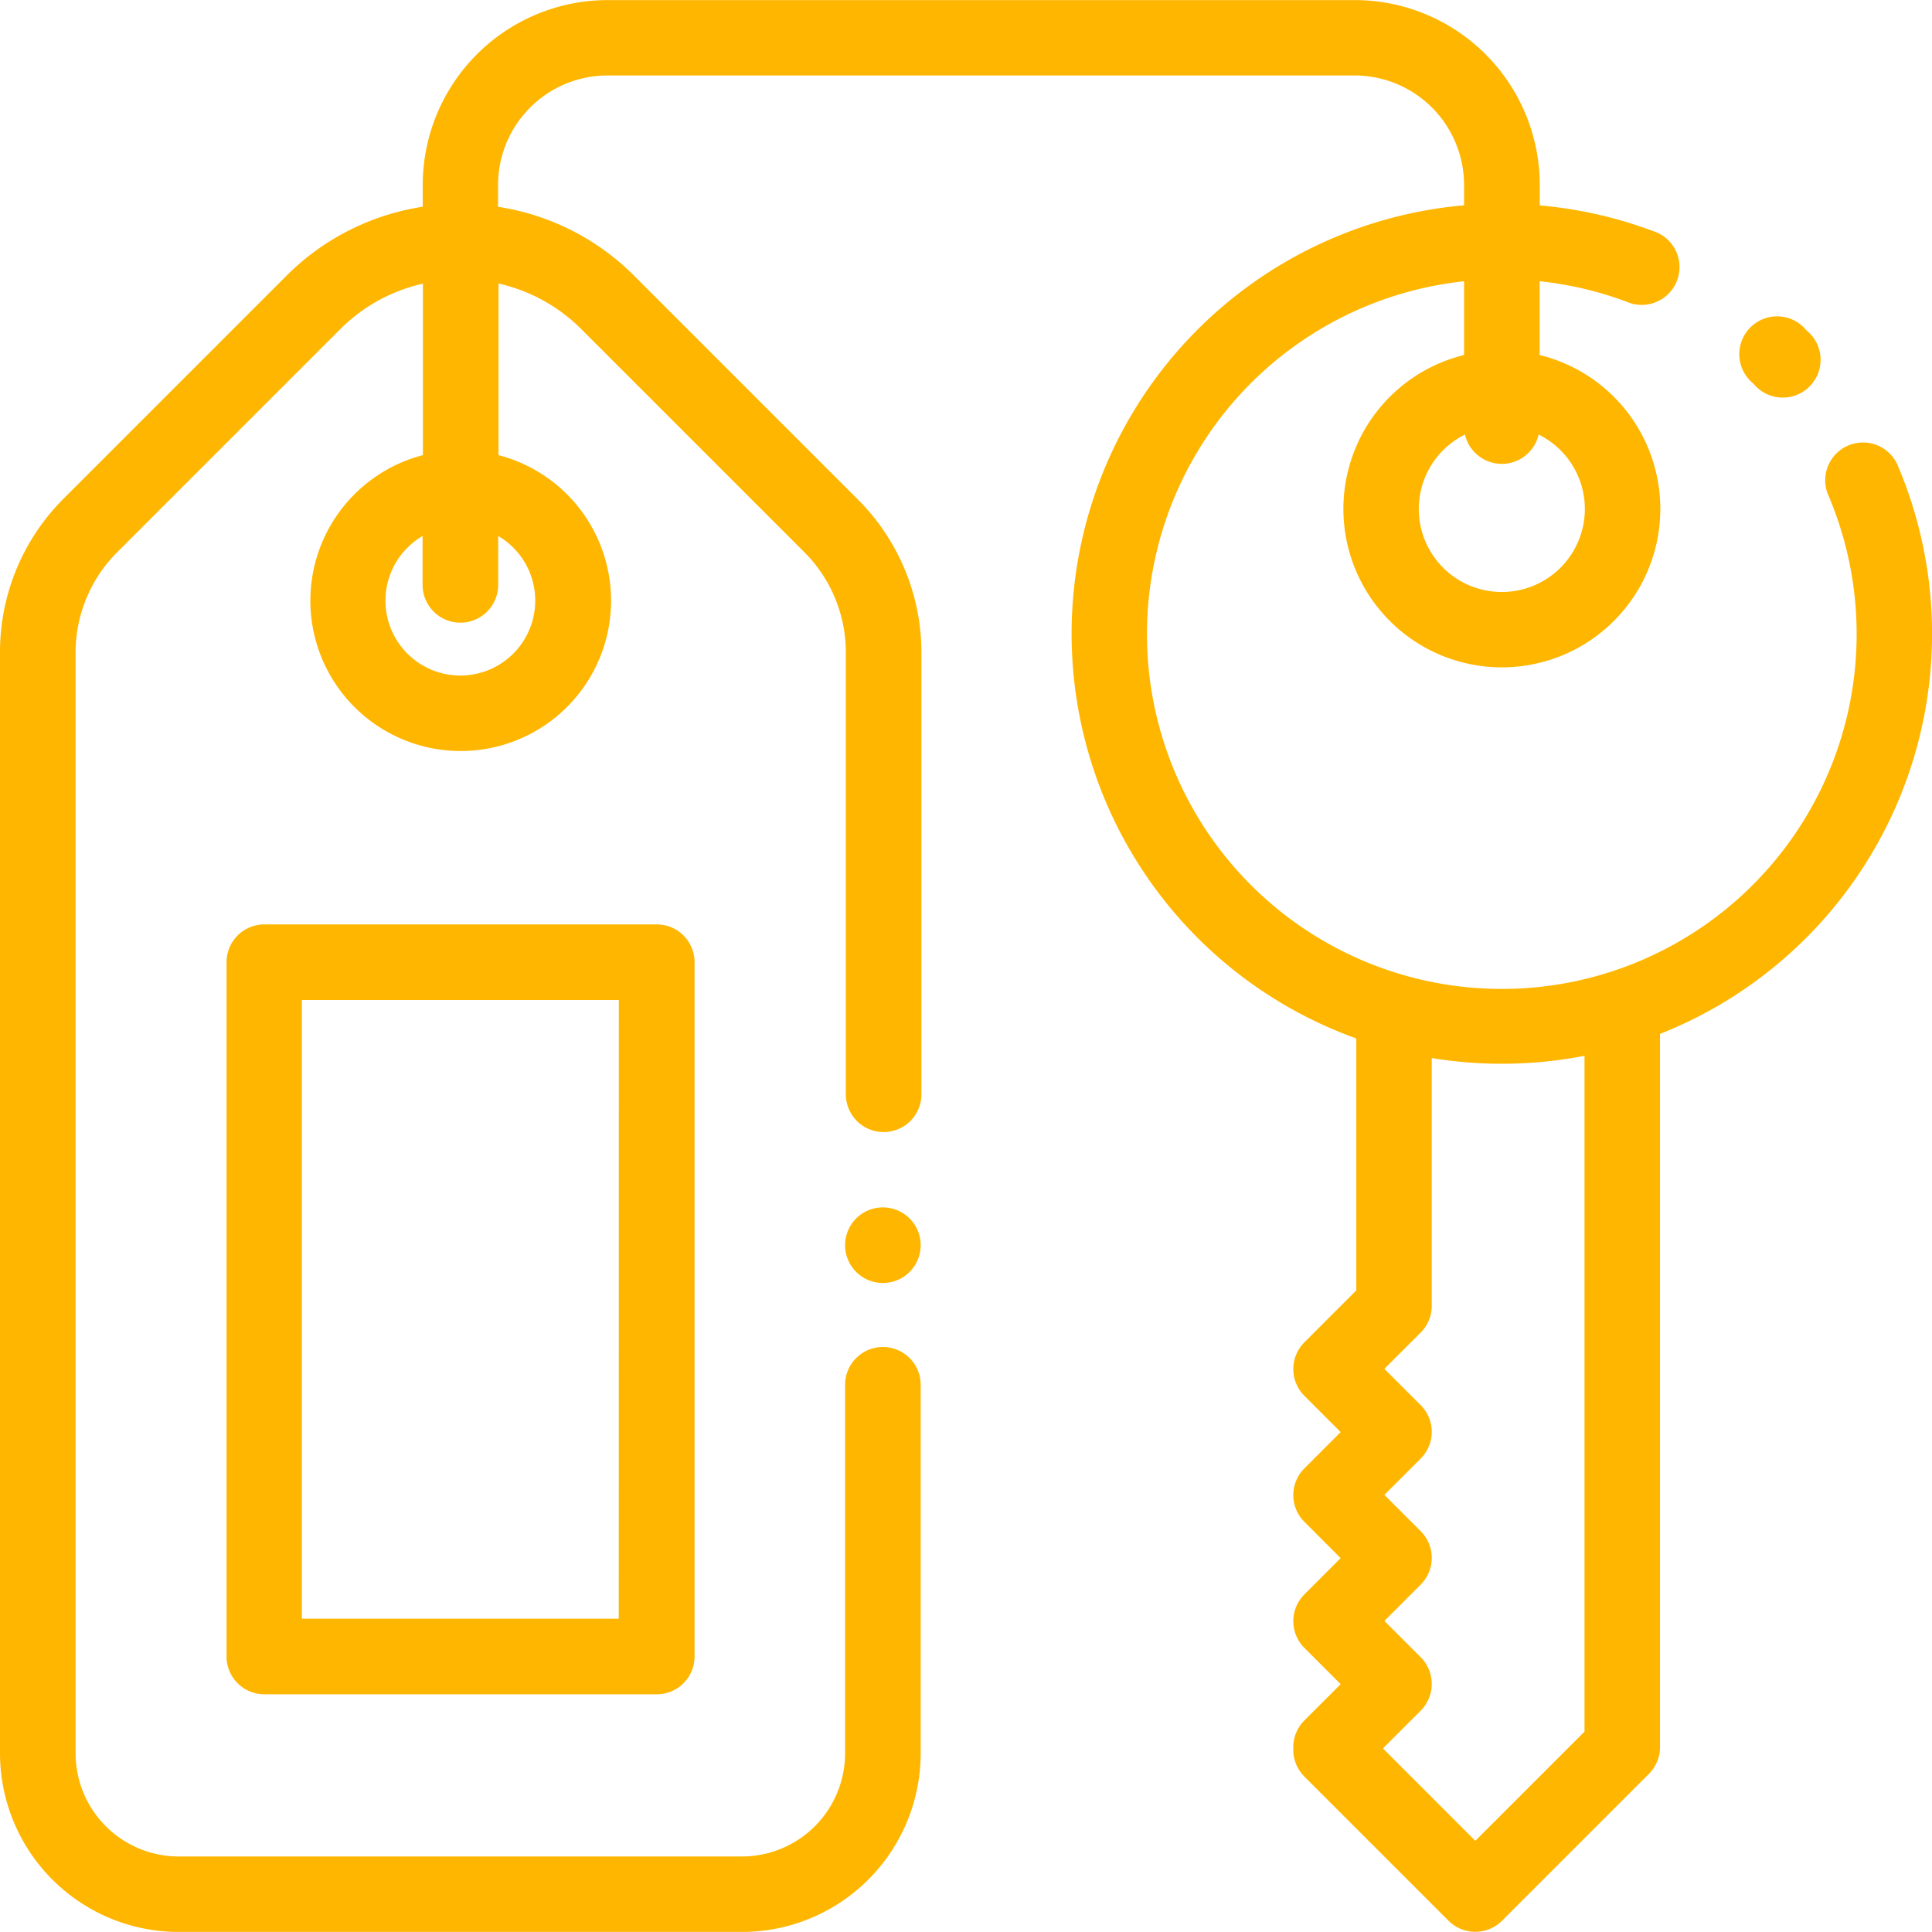 <svg xmlns="http://www.w3.org/2000/svg" viewBox="0 0 46.002 46"><defs><style>.a{fill:#ffb600;}</style></defs><g transform="translate(0 -0.012)"><g transform="translate(0 0.012)"><g transform="translate(0 0)"><path class="a" d="M45.164,11.045a.9.9,0,0,0-1.65.712A8.449,8.449,0,1,1,34.86,6.709V8.465a3.773,3.773,0,1,0,1.8,0V6.708a8.437,8.437,0,0,1,2.155.521.9.9,0,0,0,.648-1.676,10.227,10.227,0,0,0-2.8-.65V4.414a4.407,4.407,0,0,0-4.4-4.4H14.465a4.407,4.407,0,0,0-4.4,4.4v.521A5.822,5.822,0,0,0,6.822,6.577l-5.3,5.3A5.162,5.162,0,0,0,0,15.551V41.76a4.257,4.257,0,0,0,4.253,4.253H17.669a4.257,4.257,0,0,0,4.253-4.253V32.985a.9.9,0,0,0-1.8,0V41.76a2.458,2.458,0,0,1-2.456,2.456H4.253A2.458,2.458,0,0,1,1.8,41.76V15.551a3.376,3.376,0,0,1,1-2.4l5.3-5.3a4.031,4.031,0,0,1,1.97-1.085v4.083a3.58,3.58,0,1,0,1.8,0V6.763a4.031,4.031,0,0,1,1.97,1.085l5.3,5.3a3.376,3.376,0,0,1,1,2.4V26.067a.9.9,0,1,0,1.8,0V15.551A5.162,5.162,0,0,0,20.4,11.878l-5.3-5.3a5.821,5.821,0,0,0-3.241-1.642V4.414a2.608,2.608,0,0,1,2.605-2.605h17.79A2.608,2.608,0,0,1,34.86,4.414V4.9a10.24,10.24,0,0,0-2.566,19.838v6l-1.237,1.237a.9.9,0,0,0,0,1.271l.865.865-.865.865a.9.9,0,0,0,0,1.271l.865.865-.865.865a.9.9,0,0,0,0,1.271l.865.865-.865.865a.9.9,0,0,0-.263.635v.064a.9.9,0,0,0,.263.635l3.435,3.435a.9.9,0,0,0,1.271,0l3.5-3.5a.9.9,0,0,0,.263-.635V24.63a10.244,10.244,0,0,0,5.639-13.585Zm-32.42,3.267a1.783,1.783,0,1,1-2.682-1.538v1.164a.9.9,0,1,0,1.8,0V12.774A1.782,1.782,0,0,1,12.744,14.311Zm22.138-3.953a.9.9,0,0,0,1.754,0,1.977,1.977,0,1,1-1.754,0Zm2.846,30.884h0l-2.6,2.6-2.2-2.2.9-.9a.9.9,0,0,0,0-1.271l-.865-.865.865-.865a.9.9,0,0,0,0-1.271l-.865-.865.865-.865a.9.9,0,0,0,0-1.271l-.865-.865.865-.865a.9.9,0,0,0,.263-.635v-5.9a10.308,10.308,0,0,0,3.637-.054Z" transform="translate(0 -0.012)"/></g></g><g transform="translate(41.467 7.601)"><path class="a" d="M463.113,84.786l-.052-.052A.9.9,0,1,0,461.79,86l.041.041a.9.9,0,1,0,1.281-1.26Z" transform="translate(-461.527 -84.471)"/></g><g transform="translate(20.125 28.762)"><path class="a" d="M225.524,320.26a.9.9,0,1,0,.263.635A.9.9,0,0,0,225.524,320.26Z" transform="translate(-223.99 -319.997)"/></g><g transform="translate(5.391 22.024)"><path class="a" d="M70.239,245H60.9a.9.9,0,0,0-.9.9v16.531a.9.9,0,0,0,.9.9h9.344a.9.9,0,0,0,.9-.9V245.9A.9.9,0,0,0,70.239,245Zm-.9,16.531H61.794V246.8h7.547Z" transform="translate(-59.997 -245.001)"/></g></g></svg>